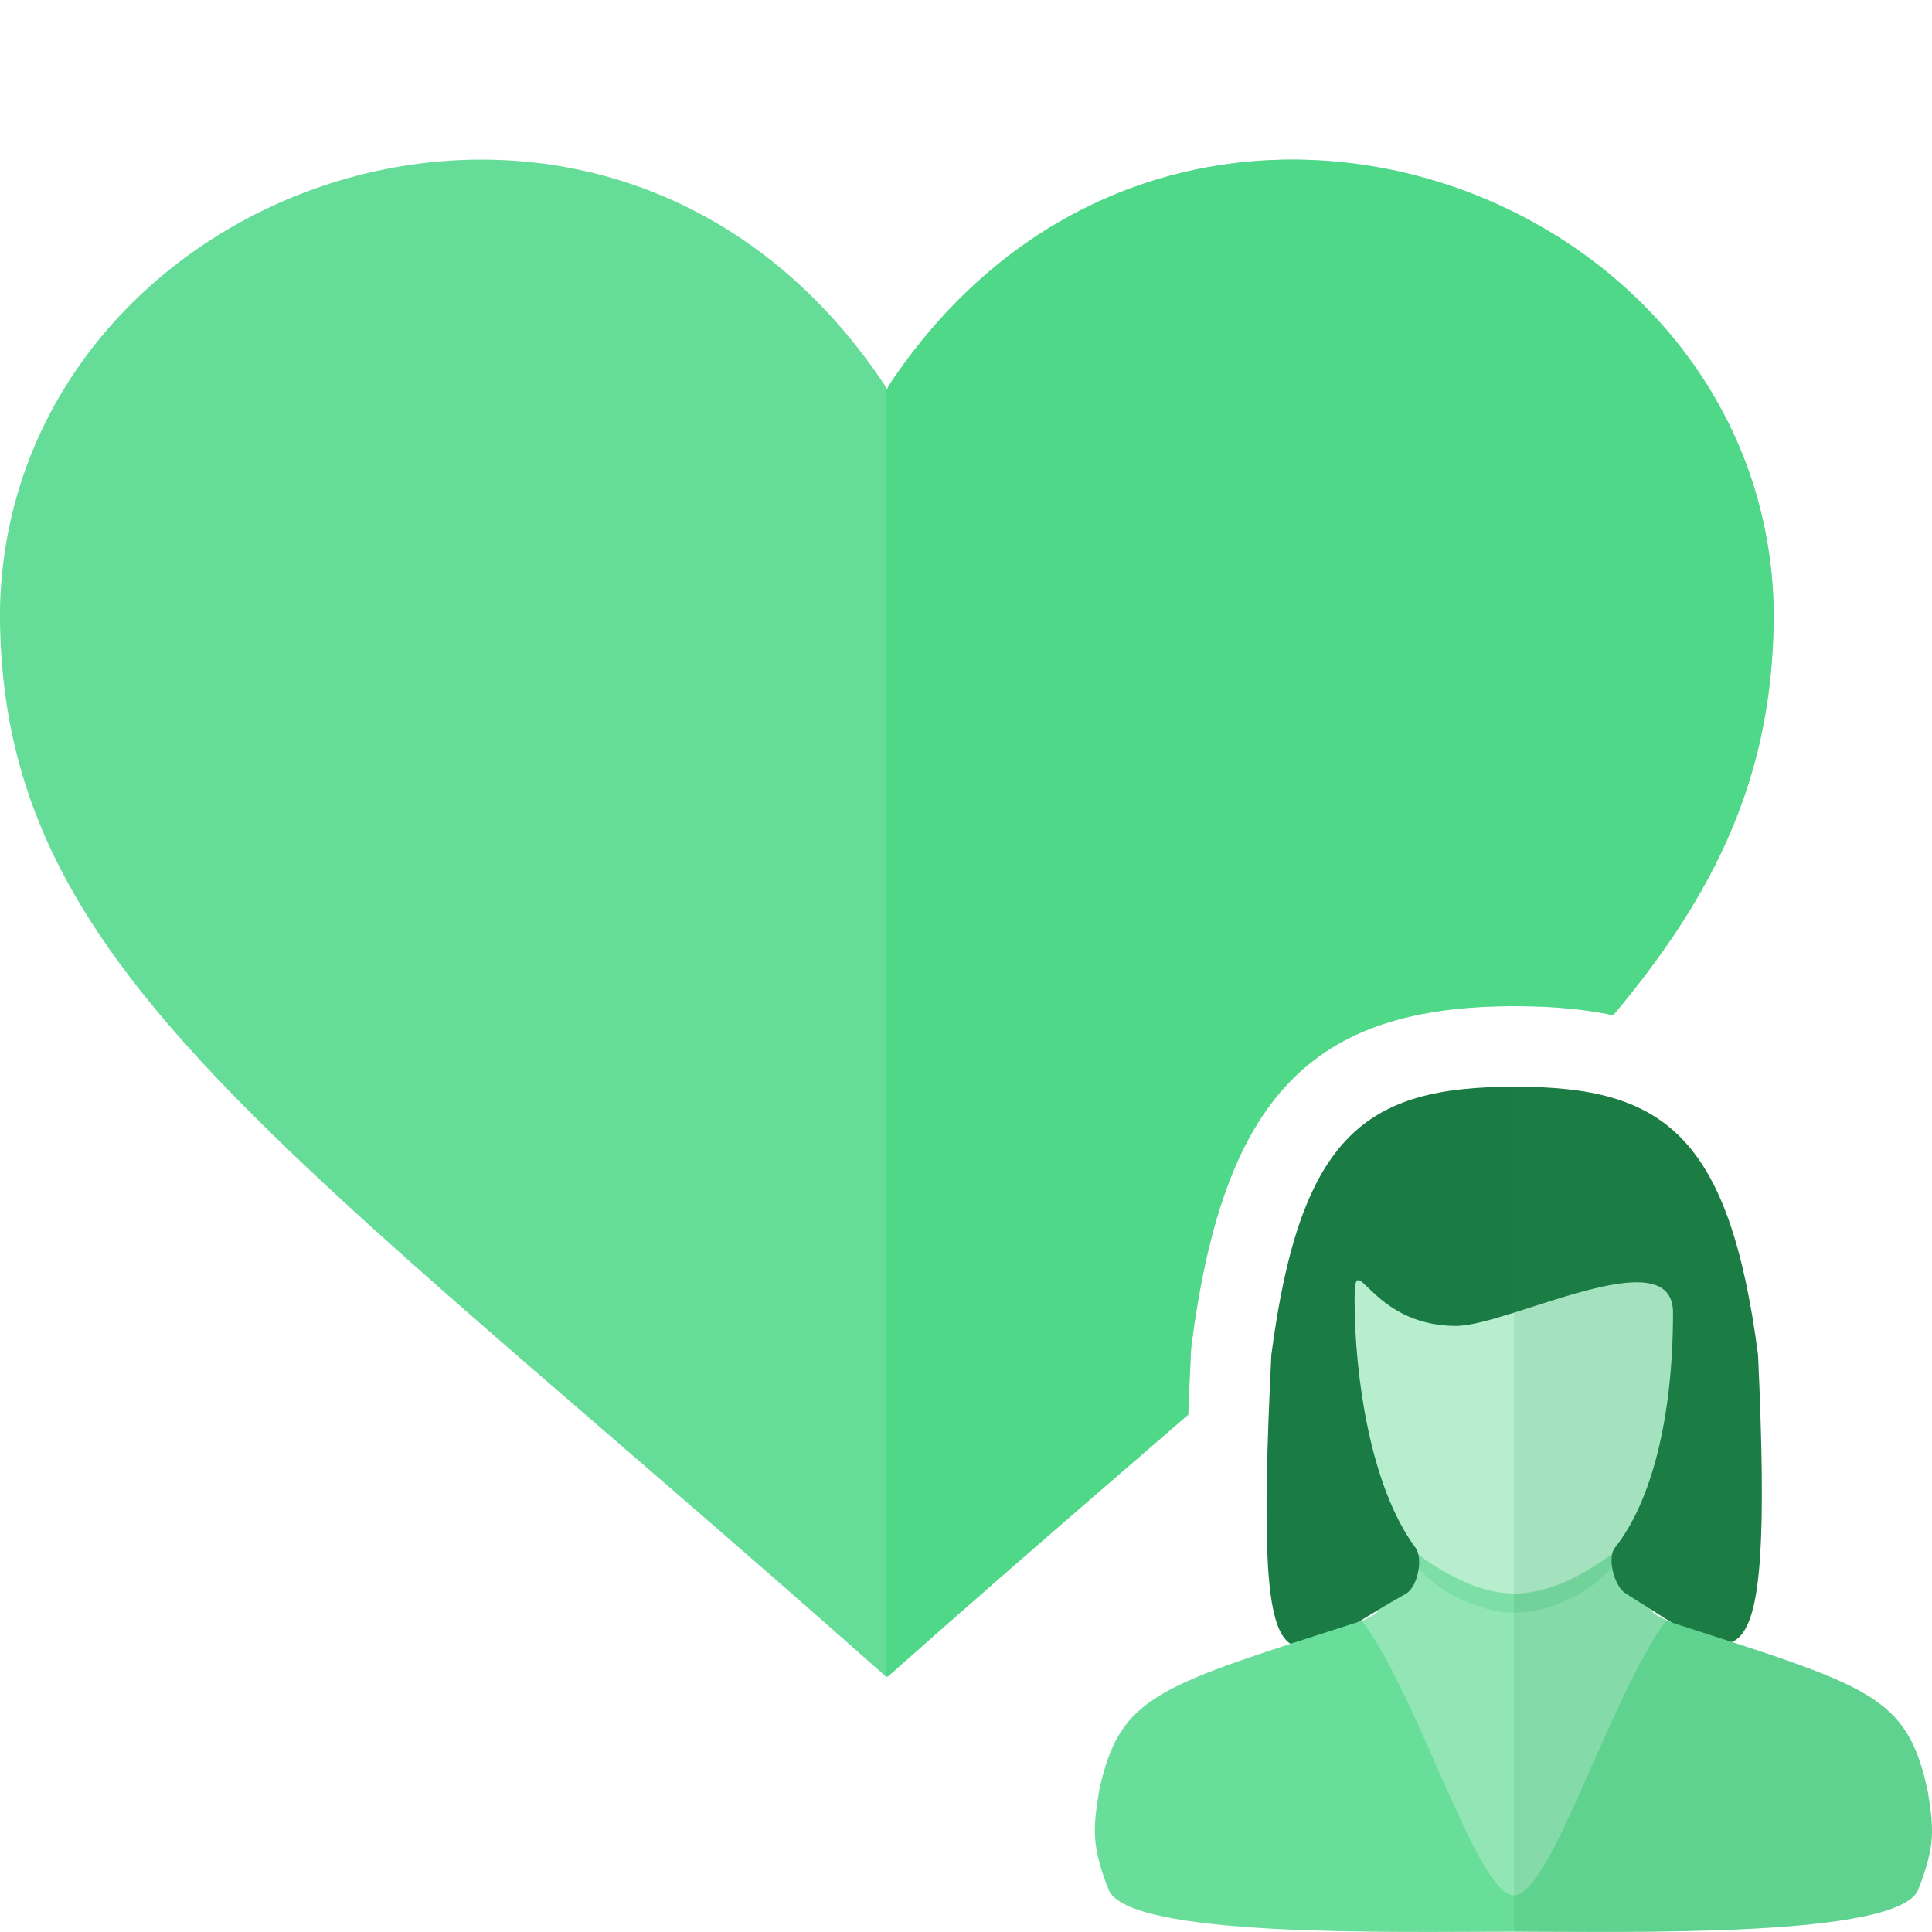 <?xml version="1.0" encoding="UTF-8"?>
<!DOCTYPE svg PUBLIC "-//W3C//DTD SVG 1.1//EN" "http://www.w3.org/Graphics/SVG/1.1/DTD/svg11.dtd">
<svg version="1.1" id="Layer_1" xmlns="http://www.w3.org/2000/svg" xmlns:xlink="http://www.w3.org/1999/xlink" x="0px" y="0px" width="24px" height="24px" viewBox="0 0 24 24" enable-background="new 0 0 24 24" xml:space="preserve">
  <g id="main">
    <clipPath id="clip_mask">
      <path d="M12.838,23.834c-0.277,-0.711,-0.278,-1.097,-0.172,-1.746c0.003,-0.017,0.006,-0.035,0.01,-0.052c0.284,-1.311,0.916,-1.795,2.101,-2.243c-0.071,-0.673,-0.05,-1.625,0.018,-3.011c0.001,-0.027,0.004,-0.054,0.007,-0.081c0.4,-3.063,1.485,-4.202,4.004,-4.202c0.008,0,0.015,0,0.023,0c2.519,0,3.604,1.139,4.004,4.202c0.004,0.028,0.006,0.056,0.007,0.084c0.061,1.347,0.064,2.213,0.009,2.808c-0.005,0.056,-0.011,0.123,-0.02,0.197c0.476,0.182,0.862,0.371,1.173,0.616V0H0v24h12.916C12.887,23.947,12.861,23.892,12.838,23.834z"/>
    </clipPath>
    <g id="icon" clip-path="url(#clip_mask)">
      <g id="transformed_icon" transform="translate(-1 -1)">
        <path d="M23.034,8.607c-0.072,-5.346,-7.538,-8.03,-10.999,-2.809c-0.006,0.044,-0.03,0.044,-0.036,0C8.537,0.577,1.071,3.262,0.999,8.607c0,4.432,3.431,6.498,10.996,13.211c0.001,0.012,0.042,0.012,0.043,0C19.602,15.106,23.034,13.039,23.034,8.607z" fill-rule="evenodd" fill="#65DC97"/>
        <path d="M12.034,5.799c-0.006,0.041,-0.026,0.042,-0.034,0.007v16.018c0.011,0.006,0.037,0.004,0.038,-0.005c7.565,-6.713,10.996,-8.78,10.996,-13.211C22.961,3.262,15.495,0.577,12.034,5.799z" fill-rule="evenodd" fill="#48D684" opacity="0.7"/>
      </g>
    </g>
    <g id="overlay">
      <path d="M22.074,20.592c-0.099,-0.026,-0.195,-0.051,-0.299,-0.076c-0.426,-0.1,-0.81,-0.25,-1.185,-0.446c-0.07,-0.037,-0.121,-0.114,-0.151,-0.167c-0.13,-0.275,-0.057,-0.805,0.021,-1.199c0,-0.019,0.005,-0.038,0.012,-0.057c-0.118,0.151,-0.397,0.381,-0.413,0.392c-0.118,0.078,-0.234,0.162,-0.36,0.231c-0.212,0.115,-0.425,0.243,-0.679,0.283c-0.063,0.01,-0.108,0.014,-0.212,0.013c-0.07,0.001,-0.139,-0.003,-0.202,-0.013c-0.254,-0.04,-0.462,-0.168,-0.674,-0.283c-0.126,-0.068,-0.24,-0.152,-0.357,-0.231c-0.016,-0.011,-0.293,-0.241,-0.411,-0.392c0.007,0.019,0.012,0.038,0.013,0.057c0.078,0.394,0.151,0.923,0.021,1.199c-0.029,0.053,-0.08,0.13,-0.15,0.167c-0.375,0.195,-0.77,0.346,-1.195,0.446c-0.104,0.024,-0.211,0.05,-0.31,0.076v0.523l3.269,2.596l0.002,0.142l0.002,-0.142l0.079,-0.035l0.141,-0.06h-0.006l3.044,-2.5V20.592z" fill="#92E6B5"/>
      <path d="M21.163,16.61c-0.103,-0.029,-0.138,0.078,-0.168,0.149c-0.051,0.121,-0.047,0.245,-0.101,0.387c-0.012,-0.051,-0.023,-0.08,-0.027,-0.111c-0.033,-0.278,-0.005,-0.556,-0.047,-0.833c-0.047,-0.308,-0.171,-0.652,-0.38,-0.91c-0.134,-0.166,-0.316,-0.236,-0.548,-0.203c-0.284,0.041,-0.597,0.078,-0.882,0.114c-0.066,0.008,-0.152,0.015,-0.2,0.017c-0.047,-0.002,-0.127,-0.008,-0.193,-0.017c-0.285,-0.036,-0.594,-0.072,-0.878,-0.114c-0.232,-0.034,-0.412,0.037,-0.546,0.203c-0.209,0.258,-0.417,0.574,-0.464,0.882c-0.042,0.277,0.071,0.583,0.038,0.861c-0.004,0.03,-0.04,-0.005,-0.04,-0.005s-0.085,-0.15,-0.136,-0.271c-0.03,-0.071,-0.065,-0.178,-0.168,-0.149c-0.115,0.032,-0.055,0.135,-0.037,0.212c0.065,0.281,0.126,0.563,0.197,0.843c0.018,0.073,0.042,0.295,0.104,0.301c0.062,0.006,0.077,-0.141,0.121,-0.173c0.021,0.122,0.053,0.231,0.056,0.341c0.009,0.29,0.147,0.538,0.307,0.781c0.009,0.014,0.018,0.029,0.026,0.045c0.167,0.152,0.447,0.411,0.829,0.612c0.226,0.118,0.452,0.203,0.713,0.221c0.026,0.002,0.071,0.003,0.071,0.003c0,0,0.052,-0.001,0.078,-0.003c0.261,-0.018,0.494,-0.103,0.72,-0.221c0.382,-0.201,0.662,-0.461,0.829,-0.612c0.007,-0.016,0.016,-0.031,0.026,-0.045c0.16,-0.243,0.298,-0.491,0.307,-0.781c0.003,-0.11,0.035,-0.218,0.056,-0.341c0.044,0.032,0.059,0.179,0.121,0.173c0.062,-0.006,0.086,-0.229,0.104,-0.301c0.071,-0.28,0.083,-0.562,0.148,-0.843C21.218,16.745,21.279,16.642,21.163,16.61z" fill="#B6EECE"/>
      <path d="M20.342,19.028c-0.148,0.154,-0.414,0.371,-0.744,0.545c-0.226,0.118,-0.454,0.203,-0.715,0.221c-0.026,0.002,-0.075,0.003,-0.075,0.003c0,0,-0.043,-0.001,-0.069,-0.003c-0.261,-0.018,-0.476,-0.103,-0.702,-0.221c-0.343,-0.181,-0.614,-0.407,-0.762,-0.562v0.095c0.148,0.154,0.42,0.524,0.763,0.705c0.226,0.118,0.447,0.203,0.708,0.221c0.026,0.002,0.068,0.003,0.068,0.003c0,0,0.05,-0.001,0.077,-0.003c0.261,-0.018,0.483,-0.103,0.709,-0.221c0.33,-0.174,0.595,-0.534,0.743,-0.688V19.028z" fill="#2BC06A" opacity="0.2"/>
      <path d="M21.839,16.832c-0.36,-2.756,-1.194,-3.332,-3.012,-3.332c-0.019,0.004,-0.019,0.004,-0.022,0c-1.819,0,-2.652,0.576,-3.012,3.332c-0.228,4.677,0.176,3.795,1.669,2.968c0.151,-0.084,0.219,-0.443,0.123,-0.572c-0.566,-0.763,-0.758,-2.151,-0.758,-3.086c0,-0.69,0.174,0.329,1.259,0.329c0.658,0,2.697,-1.101,2.697,-0.165c0,1.294,-0.263,2.344,-0.723,2.922c-0.098,0.123,-0.007,0.479,0.134,0.566C21.604,20.666,22.043,21.31,21.839,16.832z" fill-rule="evenodd" fill="#1B7B44"/>
      <path d="M23.947,22.249c-0.261,-1.204,-0.713,-1.296,-3.25,-2.116c-0.699,0.945,-1.433,3.412,-1.889,3.412c-0.457,0,-1.187,-2.478,-1.889,-3.412c-2.537,0.82,-3.005,0.911,-3.266,2.115c-0.078,0.484,-0.091,0.687,0.117,1.223c0.235,0.604,3.556,0.525,5.01,0.525c0.006,0,-0.01,0,0,0c1.454,0,4.814,0.079,5.049,-0.524C24.039,22.936,24.026,22.733,23.947,22.249z" fill-rule="evenodd" fill="#69DD9A"/>
      <path d="M23.947,22.249c-0.23,-1.061,-0.609,-1.259,-2.432,-1.852c0.35,-0.149,0.439,-1.048,0.324,-3.566c-0.36,-2.756,-1.194,-3.332,-3.012,-3.332c-0.004,0.05,-0.008,0.099,-0.011,0.147c-0.003,-0.033,-0.005,-0.067,-0.008,-0.101v10.45c1.468,0.001,4.788,0.075,5.022,-0.524C24.039,22.936,24.026,22.733,23.947,22.249zM20.746,20.149c-0.052,-0.025,-0.105,-0.051,-0.157,-0.078c-0.04,-0.021,-0.074,-0.056,-0.101,-0.091c0.098,0.063,0.191,0.122,0.278,0.176C20.76,20.154,20.753,20.151,20.746,20.149z" fill-rule="evenodd" fill="#1D8449" opacity="0.12"/>
    </g>
  </g>
</svg>
